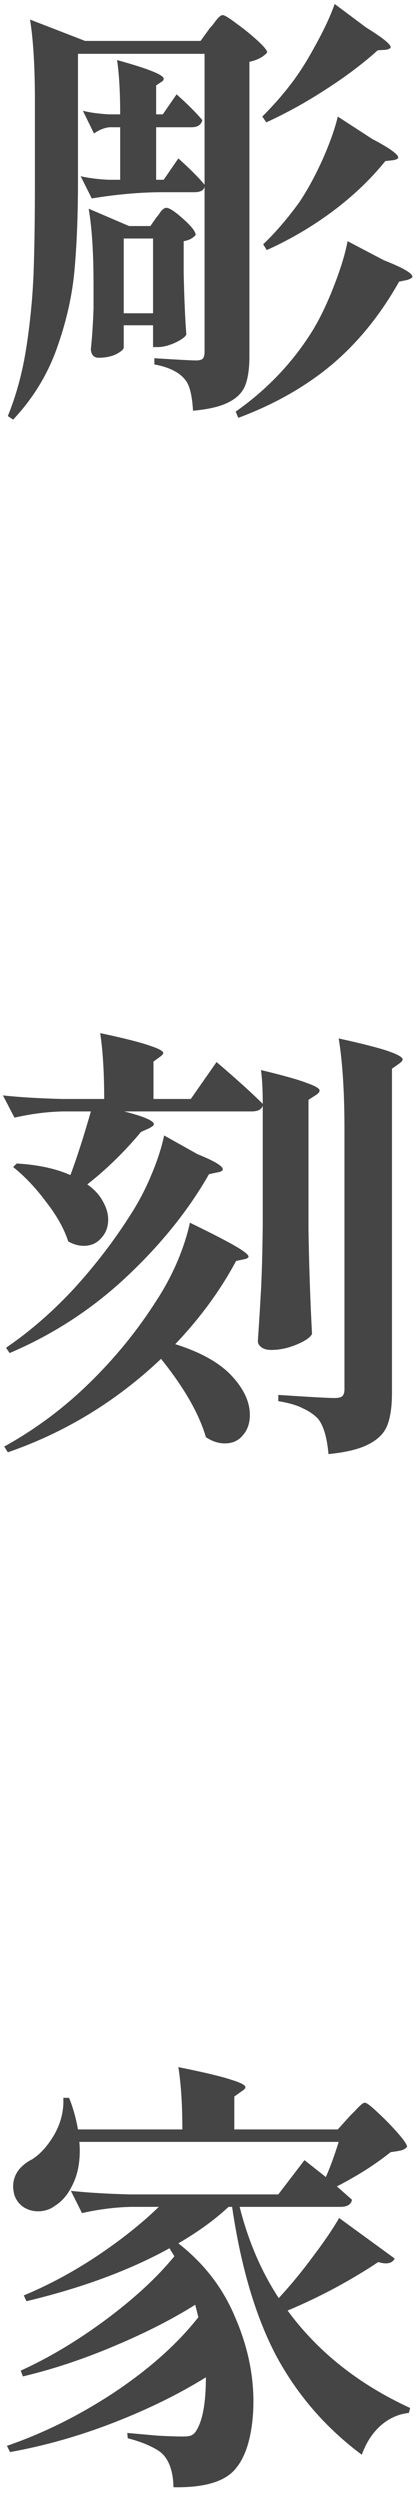 <svg width="32" height="191" viewBox="0 0 32 191" fill="none" xmlns="http://www.w3.org/2000/svg">
<path d="M28.036 2.106C29.283 2.877 29.906 3.375 29.906 3.602C29.906 3.693 29.781 3.761 29.532 3.806L28.92 3.84C27.787 4.86 26.461 5.857 24.942 6.832C23.446 7.807 21.927 8.645 20.386 9.348L20.08 8.906C20.873 8.113 21.576 7.319 22.188 6.526C22.845 5.687 23.491 4.679 24.126 3.5C24.783 2.321 25.282 1.256 25.622 0.304L28.036 2.106ZM16.068 2.14C16.181 2.027 16.295 1.891 16.408 1.732C16.521 1.573 16.635 1.437 16.748 1.324C16.861 1.211 16.963 1.154 17.054 1.154C17.19 1.154 17.541 1.369 18.108 1.8C18.675 2.208 19.207 2.639 19.706 3.092C20.205 3.545 20.454 3.851 20.454 4.01C20.159 4.35 19.706 4.588 19.094 4.724L19.094 27.232C19.094 28.139 18.992 28.864 18.788 29.408C18.584 29.952 18.176 30.383 17.564 30.7C16.952 31.04 16.023 31.267 14.776 31.38C14.708 30.179 14.504 29.385 14.164 29C13.711 28.433 12.929 28.048 11.818 27.844V27.368C13.586 27.481 14.651 27.538 15.014 27.538C15.263 27.538 15.433 27.493 15.524 27.402C15.615 27.289 15.66 27.119 15.66 26.892V14.278C15.592 14.55 15.331 14.686 14.878 14.686H12.124C10.515 14.709 8.815 14.867 7.024 15.162L6.174 13.462C6.741 13.598 7.443 13.689 8.282 13.734H9.2L9.2 9.722H8.418C8.033 9.745 7.625 9.903 7.194 10.198L6.344 8.464C6.888 8.6 7.545 8.691 8.316 8.736H9.2C9.2 7.059 9.121 5.676 8.962 4.588C11.342 5.245 12.532 5.721 12.532 6.016C12.532 6.107 12.475 6.186 12.362 6.254L11.954 6.526V8.736H12.464L13.518 7.206C14.379 7.977 15.037 8.634 15.49 9.178C15.399 9.541 15.127 9.722 14.674 9.722H11.954L11.954 13.734H12.532L13.654 12.102C14.515 12.873 15.184 13.541 15.66 14.108L15.66 4.112L5.97 4.112L5.97 13.836C5.97 16.443 5.879 18.732 5.698 20.704C5.517 22.653 5.063 24.637 4.338 26.654C3.613 28.671 2.502 30.473 1.006 32.06L0.598 31.788C1.255 30.179 1.731 28.411 2.026 26.484C2.321 24.535 2.502 22.653 2.57 20.84C2.638 19.004 2.672 16.669 2.672 13.836L2.672 7.75C2.672 5.098 2.547 3.013 2.298 1.494L6.514 3.126L15.354 3.126L16.068 2.14ZM28.478 10.606C29.815 11.309 30.484 11.785 30.484 12.034C30.484 12.125 30.359 12.193 30.11 12.238L29.498 12.306C28.365 13.711 27.005 15.003 25.418 16.182C23.854 17.338 22.188 18.313 20.42 19.106L20.148 18.664C21.077 17.78 21.995 16.715 22.902 15.468C23.514 14.561 24.103 13.485 24.67 12.238C25.237 10.969 25.633 9.858 25.86 8.906L28.478 10.606ZM11.988 16.59C12.056 16.522 12.158 16.386 12.294 16.182C12.453 15.978 12.6 15.876 12.736 15.876C12.963 15.876 13.393 16.159 14.028 16.726C14.663 17.293 14.98 17.701 14.98 17.95C14.776 18.199 14.47 18.358 14.062 18.426V20.874C14.107 22.869 14.175 24.433 14.266 25.566C14.153 25.77 13.847 25.985 13.348 26.212C12.872 26.416 12.453 26.518 12.09 26.518H11.716V24.852H9.472V26.552C9.472 26.688 9.279 26.858 8.894 27.062C8.509 27.243 8.055 27.334 7.534 27.334C7.353 27.334 7.205 27.266 7.092 27.13C7.001 26.994 6.956 26.835 6.956 26.654C7.047 25.838 7.115 24.818 7.16 23.594V21.724C7.16 19.299 7.035 17.372 6.786 15.944L9.88 17.27H11.512L11.988 16.59ZM9.472 18.222V23.934H11.716V18.222H9.472ZM29.396 19.888C30.847 20.455 31.572 20.874 31.572 21.146C31.572 21.214 31.447 21.293 31.198 21.384L30.552 21.52C29.124 24.059 27.401 26.178 25.384 27.878C23.367 29.555 20.987 30.904 18.244 31.924L18.04 31.448C20.397 29.793 22.324 27.787 23.82 25.43C24.409 24.501 24.976 23.345 25.52 21.962C26.064 20.579 26.427 19.401 26.608 18.426L29.396 19.888ZM16.578 81.14C18.119 82.455 19.298 83.52 20.114 84.336C20.114 83.271 20.069 82.409 19.978 81.752C21.678 82.16 22.845 82.489 23.48 82.738C24.137 82.965 24.466 83.157 24.466 83.316C24.466 83.429 24.375 83.543 24.194 83.656L23.616 84.03V93.924C23.661 96.735 23.752 99.398 23.888 101.914C23.752 102.186 23.355 102.458 22.698 102.73C22.041 103.002 21.395 103.138 20.76 103.138C20.443 103.138 20.193 103.07 20.012 102.934C19.831 102.798 19.74 102.639 19.74 102.458C19.831 101.121 19.91 99.829 19.978 98.582C20.046 97.313 20.091 95.658 20.114 93.618V84.472C20.023 84.767 19.74 84.914 19.264 84.914H9.506C11.025 85.299 11.784 85.628 11.784 85.9C11.784 85.968 11.659 86.07 11.41 86.206L10.798 86.478C9.529 87.997 8.157 89.334 6.684 90.49C7.228 90.875 7.625 91.306 7.874 91.782C8.146 92.258 8.282 92.723 8.282 93.176C8.282 93.743 8.101 94.219 7.738 94.604C7.398 94.989 6.956 95.182 6.412 95.182C6.004 95.182 5.607 95.069 5.222 94.842C4.905 93.867 4.338 92.859 3.522 91.816C2.729 90.751 1.89 89.867 1.006 89.164L1.278 88.892C2.887 88.983 4.259 89.277 5.392 89.776C5.891 88.439 6.412 86.818 6.956 84.914H4.848C3.647 84.937 2.4 85.095 1.108 85.39L0.224 83.69C1.471 83.826 2.978 83.917 4.746 83.962H7.976C7.976 81.967 7.874 80.29 7.67 78.93C9.483 79.315 10.741 79.633 11.444 79.882C12.147 80.109 12.498 80.301 12.498 80.46C12.498 80.528 12.419 80.619 12.26 80.732L11.75 81.106V83.962H14.606L16.578 81.14ZM26.37 86.308C26.37 83.452 26.223 81.129 25.928 79.338C27.787 79.746 29.067 80.075 29.77 80.324C30.473 80.573 30.824 80.777 30.824 80.936C30.824 81.027 30.745 81.129 30.586 81.242L30.008 81.65L30.008 106.436C30.008 107.433 29.895 108.238 29.668 108.85C29.441 109.462 28.977 109.949 28.274 110.312C27.571 110.697 26.529 110.958 25.146 111.094C25.033 109.802 24.761 108.895 24.33 108.374C24.013 108.057 23.627 107.796 23.174 107.592C22.743 107.365 22.12 107.184 21.304 107.048V106.572C23.707 106.731 25.146 106.81 25.622 106.81C25.894 106.81 26.087 106.765 26.2 106.674C26.313 106.561 26.37 106.391 26.37 106.164L26.37 86.308ZM15.116 88.178C16.408 88.699 17.054 89.085 17.054 89.334C17.054 89.447 16.918 89.527 16.646 89.572L16 89.708C14.436 92.451 12.339 95.057 9.71 97.528C7.081 99.999 4.089 101.948 0.734 103.376L0.462 102.968C2.321 101.699 4.066 100.18 5.698 98.412C7.33 96.621 8.769 94.74 10.016 92.768C10.628 91.816 11.149 90.819 11.58 89.776C12.033 88.711 12.362 87.702 12.566 86.75L15.116 88.178ZM13.416 102.696C15.365 103.308 16.805 104.113 17.734 105.11C18.663 106.107 19.128 107.105 19.128 108.102C19.128 108.737 18.947 109.258 18.584 109.666C18.244 110.074 17.791 110.278 17.224 110.278C16.725 110.278 16.238 110.119 15.762 109.802C15.241 108.011 14.096 106.017 12.328 103.818C8.905 107.059 4.995 109.439 0.598 110.958L0.326 110.516C2.706 109.201 4.882 107.581 6.854 105.654C8.826 103.727 10.526 101.642 11.954 99.398C12.566 98.469 13.099 97.483 13.552 96.44C14.005 95.375 14.334 94.366 14.538 93.414C16.215 94.23 17.383 94.831 18.04 95.216C18.697 95.601 19.026 95.862 19.026 95.998C19.026 96.089 18.924 96.157 18.72 96.202L18.074 96.338C16.873 98.582 15.32 100.701 13.416 102.696ZM26.778 161.67C26.869 161.579 27.005 161.443 27.186 161.262C27.367 161.058 27.515 160.911 27.628 160.82C27.741 160.707 27.843 160.65 27.934 160.65C28.07 160.65 28.399 160.899 28.92 161.398C29.464 161.897 29.974 162.418 30.45 162.962C30.926 163.506 31.164 163.857 31.164 164.016C31.051 164.152 30.903 164.243 30.722 164.288C30.541 164.333 30.269 164.379 29.906 164.424C28.75 165.353 27.379 166.226 25.792 167.042L26.37 167.552L26.948 168.062C26.88 168.425 26.585 168.606 26.064 168.606H18.346C19.003 171.213 20.001 173.536 21.338 175.576C22.222 174.624 23.083 173.581 23.922 172.448C24.783 171.315 25.463 170.317 25.962 169.456L30.212 172.55C30.099 172.799 29.872 172.924 29.532 172.924C29.373 172.924 29.181 172.89 28.954 172.822C28.047 173.434 26.971 174.08 25.724 174.76C24.5 175.417 23.265 176.007 22.018 176.528C24.33 179.679 27.458 182.161 31.402 183.974L31.3 184.348C30.484 184.439 29.759 184.767 29.124 185.334C28.512 185.878 28.036 186.615 27.696 187.544C24.953 185.504 22.777 182.999 21.168 180.03C19.581 177.038 18.448 173.23 17.768 168.606H17.496C16.453 169.581 15.173 170.51 13.654 171.394C15.603 172.913 17.043 174.771 17.972 176.97C18.924 179.146 19.4 181.311 19.4 183.464C19.4 184.552 19.287 185.549 19.06 186.456C18.833 187.34 18.505 188.043 18.074 188.564C17.281 189.584 15.683 190.071 13.28 190.026C13.257 188.915 12.997 188.088 12.498 187.544C12.294 187.317 11.943 187.091 11.444 186.864C10.968 186.637 10.413 186.445 9.778 186.286L9.744 185.878C10.492 185.946 11.251 186.014 12.022 186.082C12.815 186.127 13.484 186.15 14.028 186.15C14.277 186.15 14.47 186.127 14.606 186.082C14.765 186.014 14.889 185.912 14.98 185.776C15.501 185.005 15.762 183.623 15.762 181.628C13.677 182.92 11.319 184.076 8.69 185.096C6.061 186.116 3.42 186.864 0.768 187.34L0.53 186.864C3.363 185.889 6.117 184.518 8.792 182.75C11.467 180.959 13.597 179.055 15.184 177.038L14.946 176.086C13.178 177.197 11.104 178.251 8.724 179.248C6.367 180.245 4.043 181.016 1.754 181.56L1.584 181.118C3.737 180.143 5.902 178.851 8.078 177.242C10.277 175.61 12.033 173.989 13.348 172.38L12.974 171.768C9.937 173.445 6.287 174.794 2.026 175.814L1.822 175.372C3.726 174.579 5.585 173.581 7.398 172.38C9.234 171.156 10.821 169.898 12.158 168.606H10.084C8.86 168.629 7.591 168.787 6.276 169.082L5.426 167.382C6.673 167.518 8.18 167.609 9.948 167.654H21.304L23.31 165.036L24.942 166.328C25.259 165.625 25.588 164.73 25.928 163.642H6.072C6.095 163.801 6.106 164.027 6.106 164.322C6.106 165.319 5.925 166.181 5.562 166.906C5.222 167.631 4.78 168.164 4.236 168.504C3.851 168.799 3.409 168.946 2.91 168.946C2.525 168.946 2.162 168.844 1.822 168.64C1.482 168.413 1.244 168.107 1.108 167.722C1.04 167.473 1.006 167.246 1.006 167.042C1.006 166.611 1.131 166.215 1.38 165.852C1.652 165.489 2.015 165.195 2.468 164.968C3.103 164.56 3.669 163.925 4.168 163.064C4.667 162.18 4.893 161.251 4.848 160.276H5.29C5.585 161.001 5.811 161.806 5.97 162.69H13.96C13.96 160.809 13.858 159.222 13.654 157.93C15.581 158.315 16.918 158.633 17.666 158.882C18.414 159.109 18.788 159.301 18.788 159.46C18.788 159.551 18.697 159.653 18.516 159.766L17.938 160.174V162.69H25.86L26.778 161.67Z" fill="#454545"/>
</svg>
